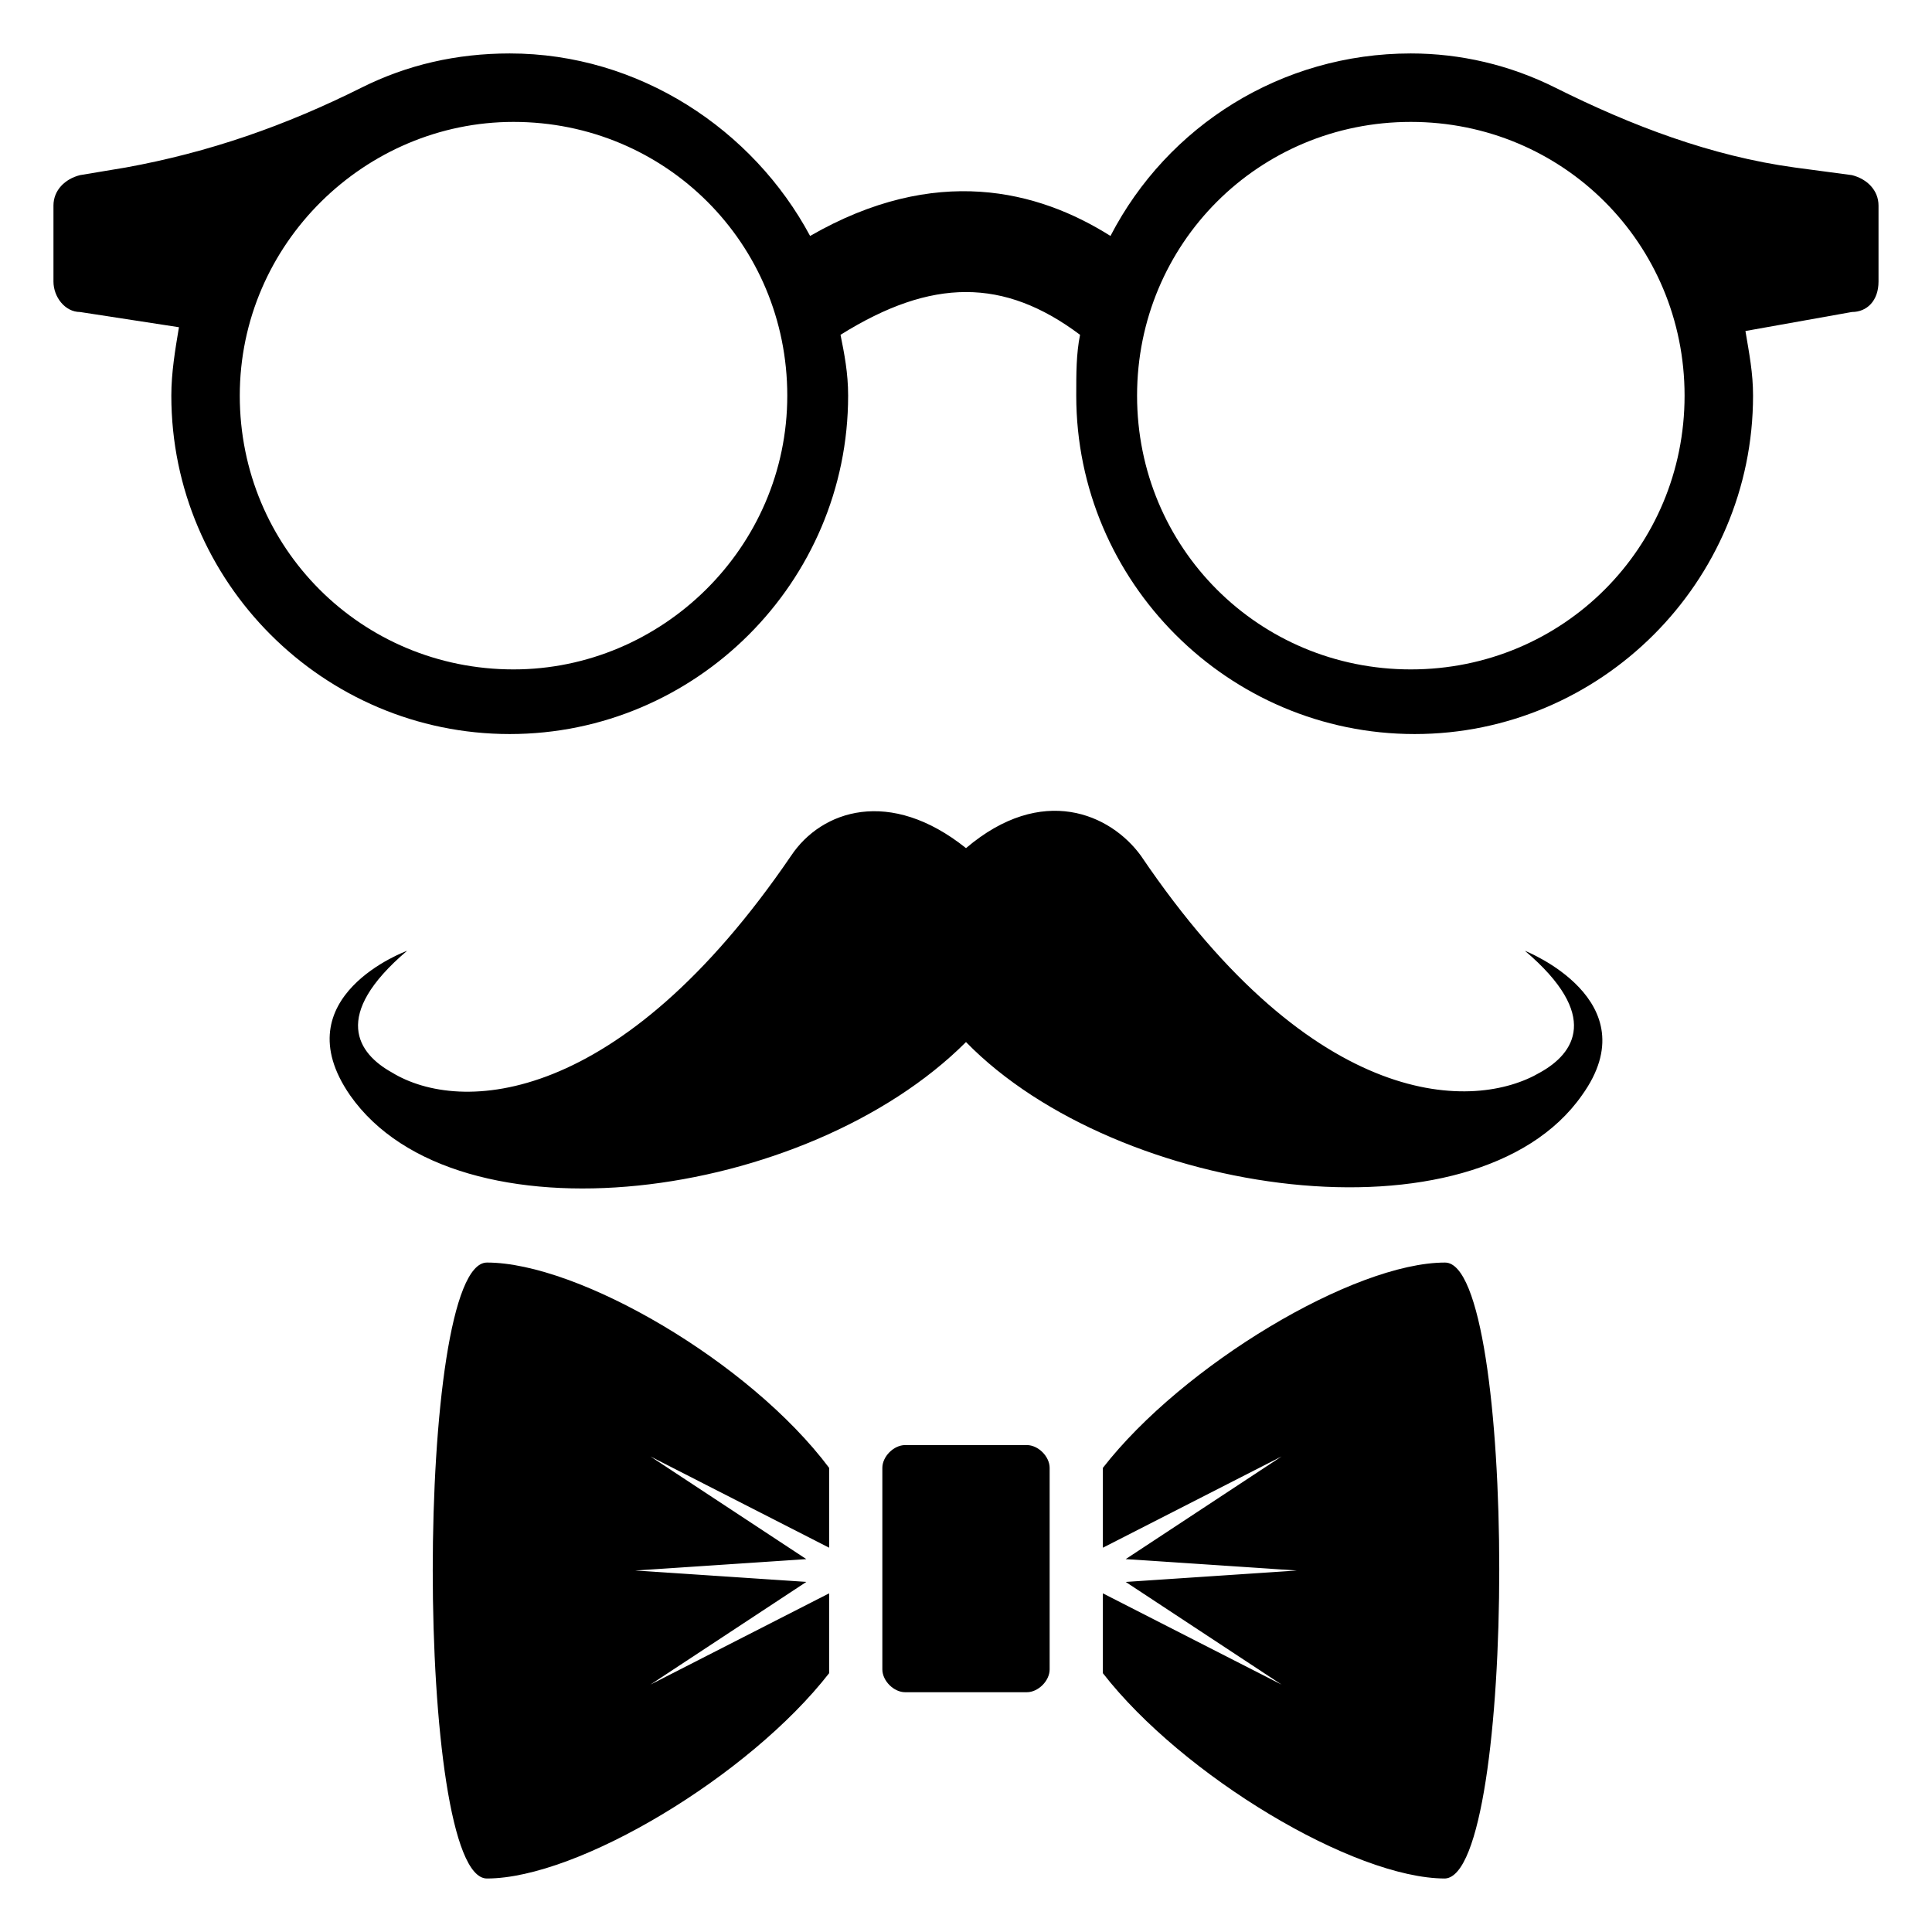 <?xml version="1.0" encoding="UTF-8"?>
<!-- Uploaded to: SVG Repo, www.svgrepo.com, Generator: SVG Repo Mixer Tools -->
<svg fill="#000000" width="800px" height="800px" version="1.1" viewBox="144 144 512 512" xmlns="http://www.w3.org/2000/svg">
 <g>
  <path d="m634.77 190.41-15.113-2.016c-22.168-3.023-43.328-11.082-63.48-21.16-12.09-6.047-25.191-9.07-38.289-9.07-34.258 0-64.488 19.145-79.602 48.367-19.145-12.09-46.352-19.145-79.602 0-15.113-28.215-45.344-48.367-79.602-48.367-14.105 0-27.207 3.023-39.297 9.07-20.152 10.078-40.305 17.129-62.473 21.16l-12.094 2.016c-4.031 1.008-7.051 4.031-7.051 8.062v20.152c0 4.031 3.023 8.062 7.055 8.062l26.199 4.031c-1.012 6.043-2.019 12.086-2.019 18.133 0 49.375 40.305 89.68 89.68 89.68s89.68-40.305 89.68-89.68c0-6.047-1.008-11.082-2.016-16.121 24.18-15.113 43.324-15.113 63.477 0-1.008 5.039-1.008 10.078-1.008 16.121 0 49.375 40.305 89.68 89.68 89.68s89.68-40.305 89.68-89.68c0-6.047-1.008-11.082-2.016-17.129l28.215-5.039c4.027 0 7.051-3.023 7.051-8.059v-20.152c0-4.031-3.023-7.055-7.055-8.062zm-354.68 130.99c-40.305 0-72.547-32.242-72.547-72.547 0-40.305 33.25-72.547 72.547-72.547 40.305 0 72.547 32.242 72.547 72.547 0 40.305-33.25 72.547-72.547 72.547zm310.34-72.547c0 40.305-32.242 72.547-72.547 72.547s-72.547-32.242-72.547-72.547c0-40.305 32.242-72.547 72.547-72.547s72.547 32.242 72.547 72.547z"/>
  <path d="m548.12 395.97c20.152 17.129 13.098 27.207 4.031 32.242-17.129 10.078-59.449 11.082-105.8-57.434-8.059-11.082-26.195-19.145-46.348-2.016-20.152-16.121-38.289-10.078-46.352 2.016-45.344 66.504-87.664 68.52-105.8 57.434-9.07-5.039-16.121-15.113 4.031-32.242 0 0-33.25 12.09-15.113 38.289 28.215 40.305 120.91 28.215 163.23-14.105 40.305 41.312 135.02 54.41 163.23 14.105 18.137-25.191-15.117-38.289-15.117-38.289z"/>
  <path d="m416.12 526.96h-32.242c-3.023 0-6.047 3.023-6.047 6.047v53.402c0 3.023 3.023 6.047 6.047 6.047h32.242c3.023 0 6.047-3.023 6.047-6.047v-53.402c0-3.023-3.023-6.047-6.047-6.047z"/>
  <path d="m273.04 478.59c-19.145 0-19.145 163.23 0 163.23 24.184 0 69.527-27.207 90.688-54.41v-21.16l-47.359 24.184 41.312-27.207-45.344-3.023 45.344-3.023-41.312-27.207 47.359 24.184v-21.16c-21.164-28.215-66.504-54.41-90.688-54.41z"/>
  <path d="m526.96 478.59c-24.184 0-69.527 27.207-90.688 54.41v21.16l47.359-24.184-41.312 27.207 45.344 3.023-45.344 3.023 41.312 27.207-47.359-24.184v21.16c21.16 27.207 66.504 54.41 90.688 54.41 19.145-1.008 19.145-163.23 0-163.23z"/>
 </g>
</svg>